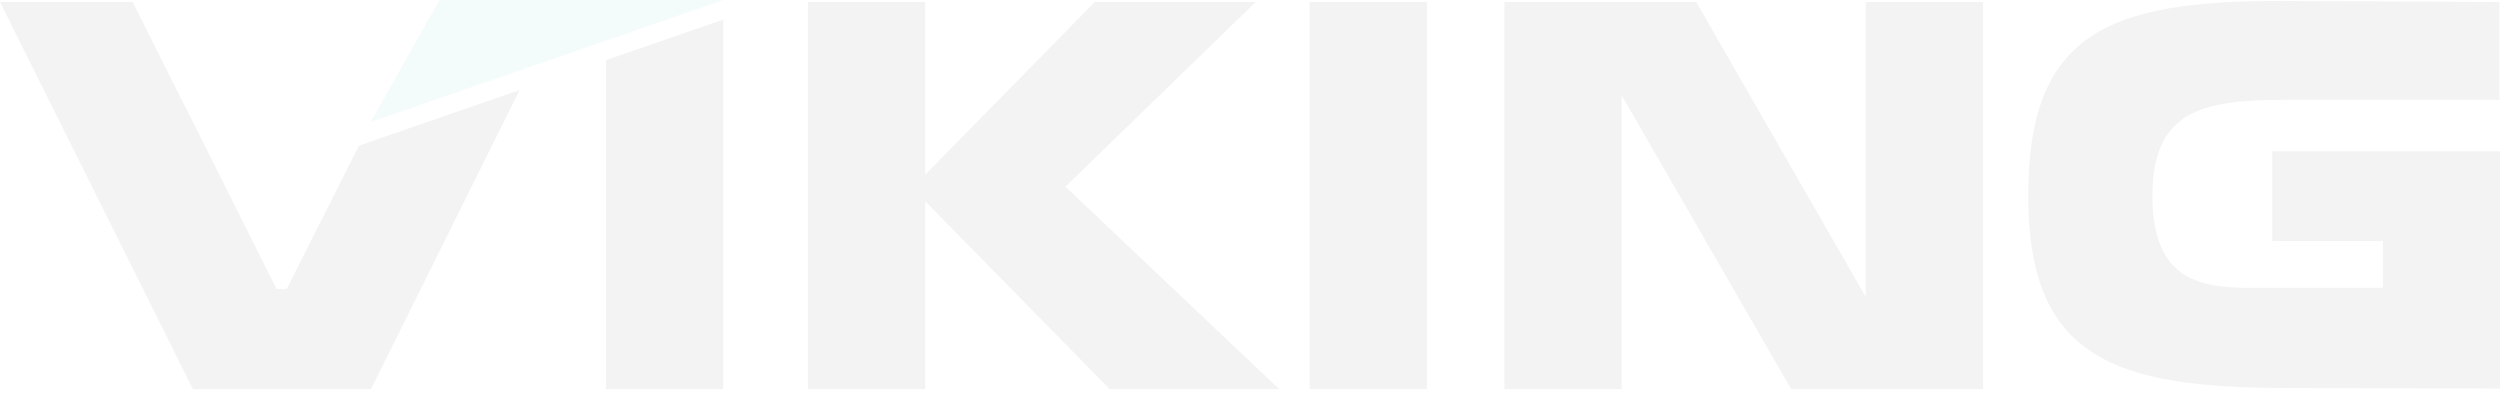 <svg width="940" height="148" viewBox="0 0 940 148" fill="none" xmlns="http://www.w3.org/2000/svg">
<g opacity="0.05">
<path d="M536.514 0.761V146.296H492.447V0.761H536.514Z" fill="black"/>
<path d="M347.851 0.761V51.87V65.717L411.619 0.761H472.139L400.593 70.175L480.956 146.296H417.222L347.851 75.648V89.531V146.296H303.781V0.761H347.851Z" fill="black"/>
<path d="M271.951 7.358V146.296H227.846V22.619L271.951 7.358Z" fill="black"/>
<path d="M49.887 0.761L104.02 108.67H107.803L134.959 54.77L195.372 33.855L139.49 146.296H72.546L0 0.761H49.887Z" fill="black"/>
<path d="M139.419 45.853L165.219 0H271.951L139.419 45.853Z" fill="#14B0B2"/>
<path d="M745.626 0.762V146.297H673.472L609.74 35.813V146.297H565.668V0.762H637.789L701.484 111.571L701.521 0.762H745.626Z" fill="black"/>
<path d="M940 56.909H854.356V90.62H895.965V108.236C895.965 108.236 866.525 108.236 847.72 108.236C827.519 108.417 809.321 105.663 809.321 73.801C809.321 41.939 827.595 37.553 858.389 37.553H939.821V0.762C916.735 0.653 903.993 0.508 859.174 0.363C791.945 0 762.612 12.868 762.612 73.692C762.612 134.516 794.727 145.716 859.423 145.898L940 146.115V56.909Z" fill="black"/>
</g>
</svg>
